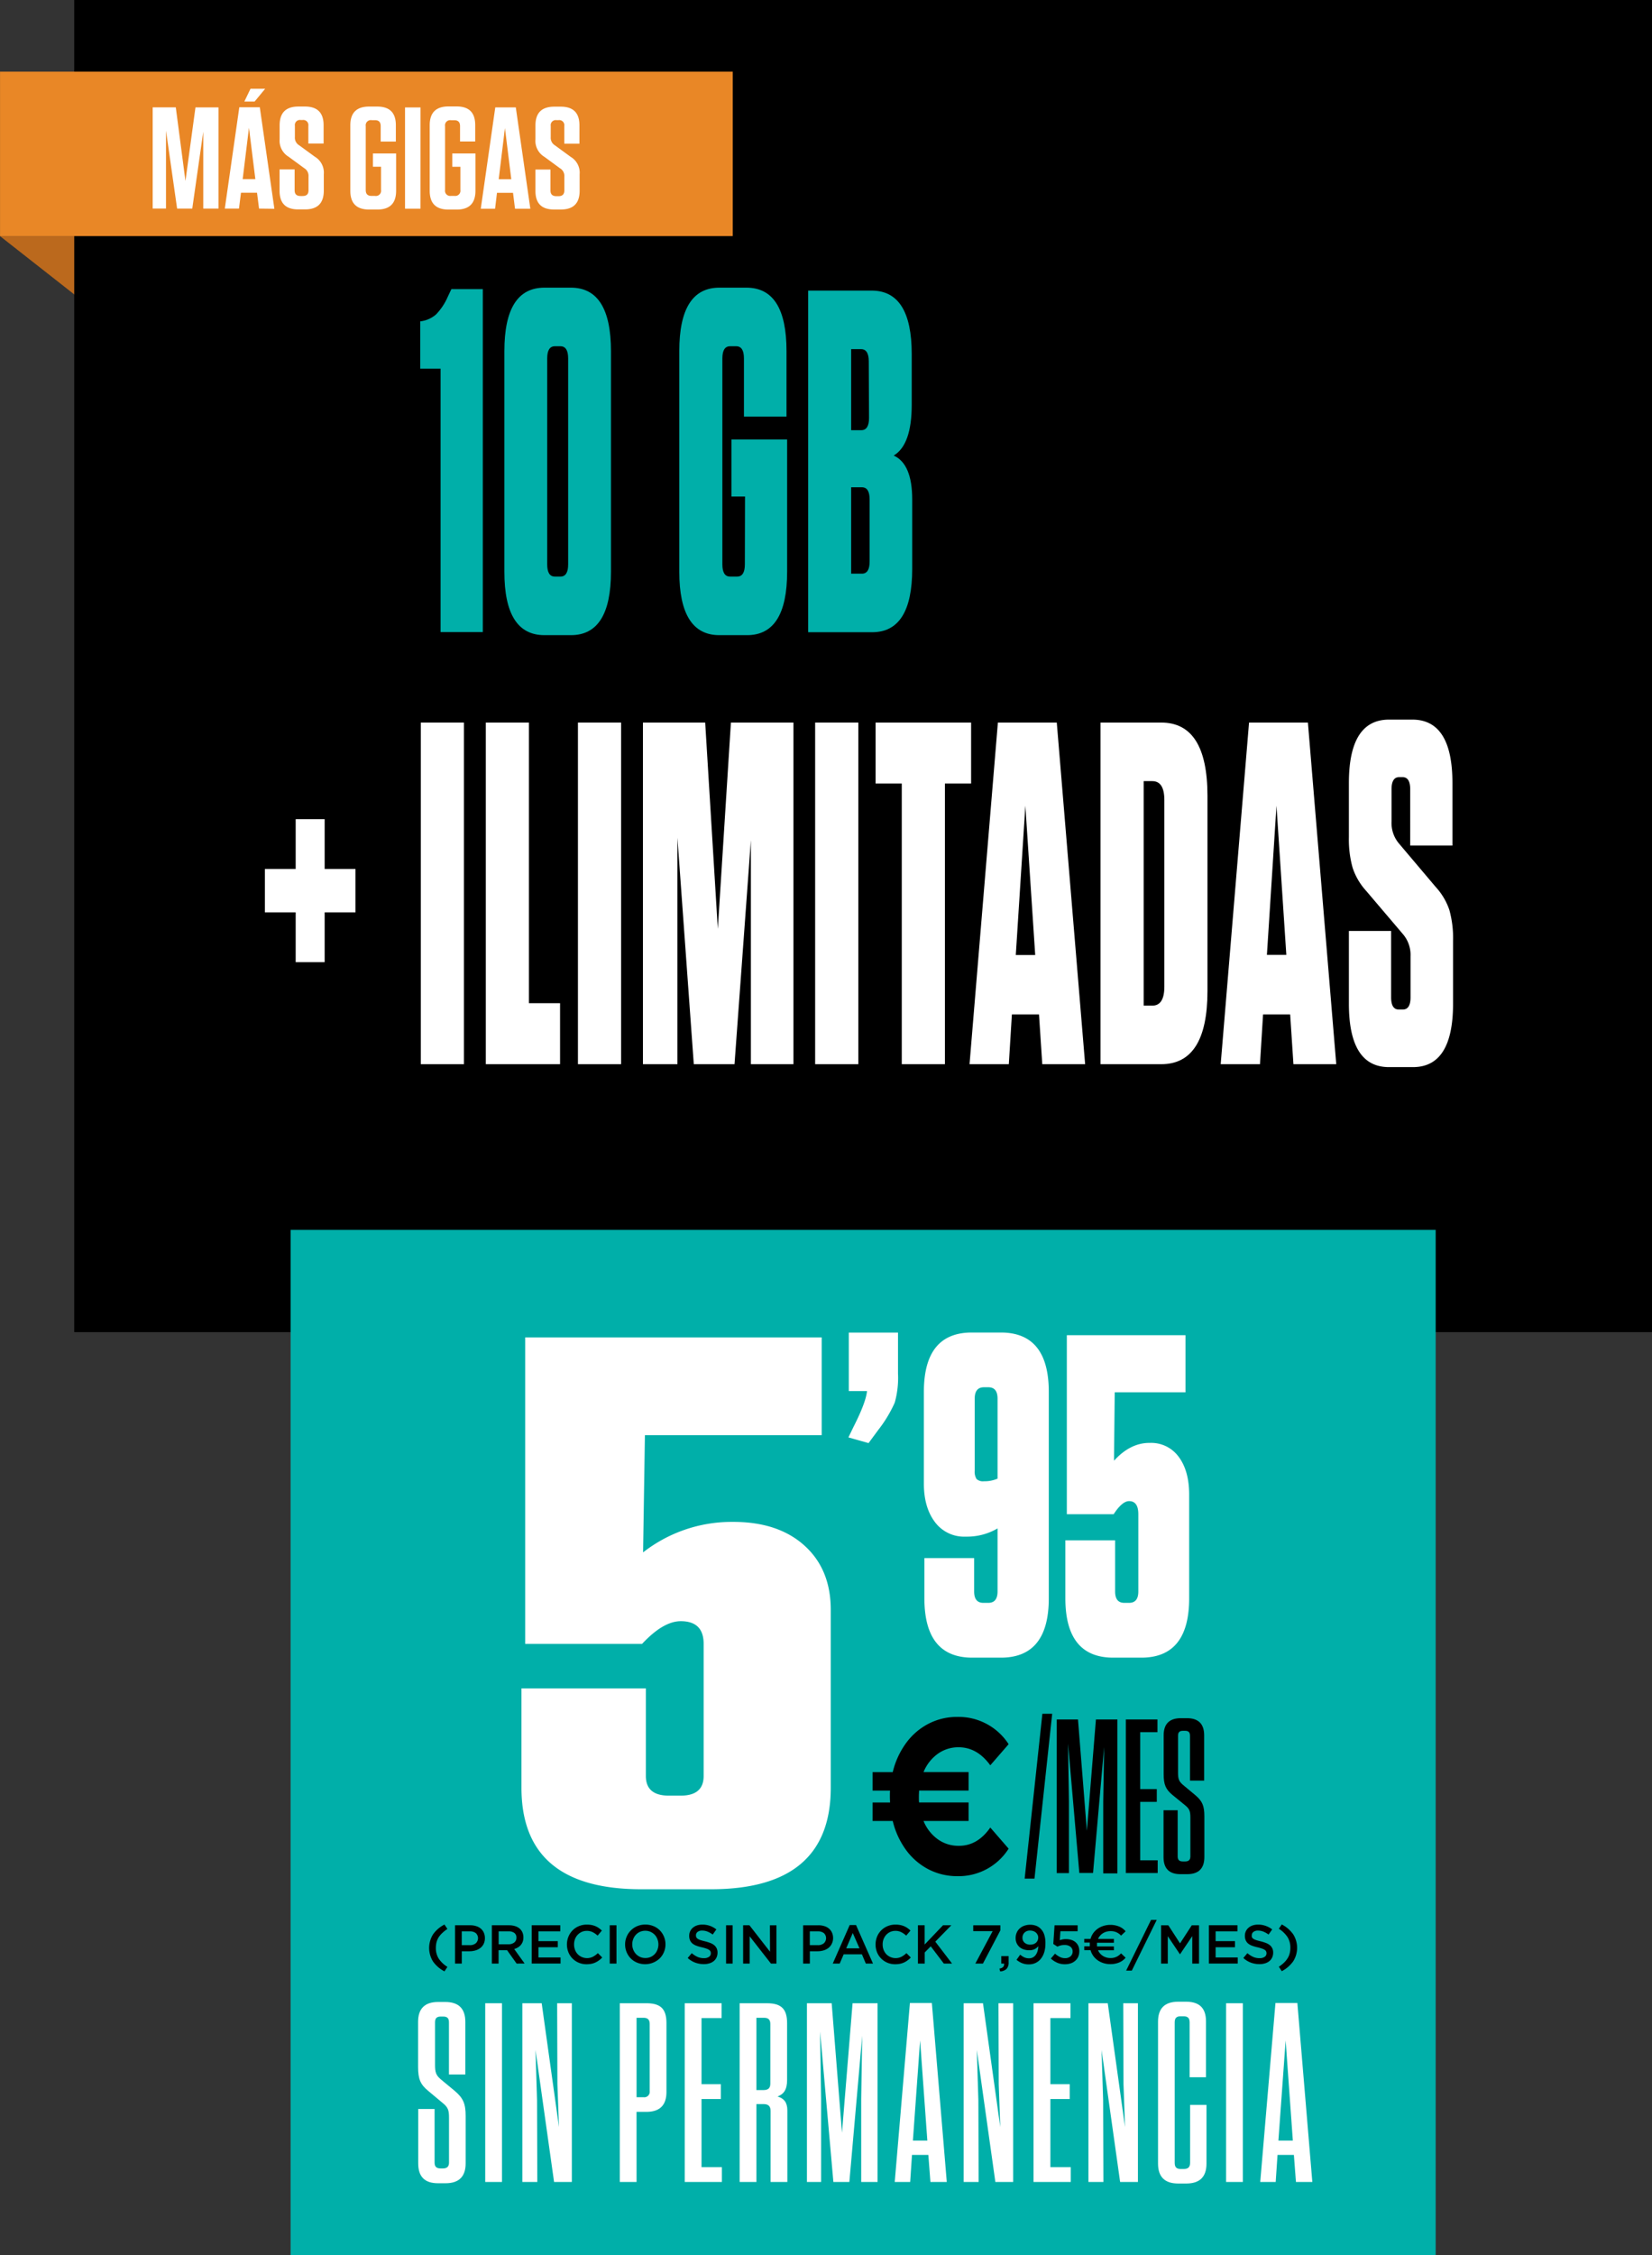 <svg xmlns="http://www.w3.org/2000/svg" id="Capa_1" data-name="Capa 1" viewBox="0 0 504.63 688.54"><rect x="0" y="0" width="504.63" height="688.54" fill="#333333" stroke="none"/><defs><style>.cls-1{fill:#bb691d;}.cls-2{fill:#fff;}.cls-3{fill:#00afa9;}.cls-4{fill:#e98726;}</style></defs><polygon class="cls-1" points="181.17 93.79 27.96 94.04 0 72.09 181.17 72.09 181.17 93.79"></polygon><rect x="22.68" width="481.95" height="406.74"></rect><path class="cls-2" d="M90.32,293.78v-15.2H80.91V265.32h9.41v-15.2h8.85v15.2h9.41v13.26H99.17v15.2Z"></path><path class="cls-2" d="M141.72,220.62V324.93H128.54V220.62Z"></path><path class="cls-2" d="M148.4,220.62h13.17V306.3h9.51v18.63H148.4Z"></path><path class="cls-2" d="M189.72,220.62V324.93H176.54V220.62Z"></path><path class="cls-2" d="M215.41,220.62l3.86,63,4-63h19.1V324.93h-13v-68.4l-5,68.4H211.93l-5-69.15v69.15H196.4V220.62Z"></path><path class="cls-2" d="M262.19,220.62V324.93H249V220.62Z"></path><path class="cls-2" d="M288.64,324.93H275.46V239.24h-8V220.62h29.18v18.62h-8Z"></path><path class="cls-2" d="M322.81,220.62l8.66,104.31H318.38l-1-15.2h-8.28l-.94,15.2h-12l8.66-104.31ZM313.21,246l-2.92,45.6h5.93Z"></path><path class="cls-2" d="M336.17,324.93V220.62h18.55q14.11,0,14.12,22.35v59.61q0,22.35-14.12,22.35Zm13.18-86.43v68.55H352q3.67,0,3.67-5.82V244.31q0-5.81-3.67-5.81Z"></path><path class="cls-2" d="M399.52,220.62l8.66,104.31H395.1l-1-15.2h-8.28l-.94,15.2h-12l8.66-104.31ZM389.92,246,387,291.55h5.93Z"></path><path class="cls-2" d="M438.58,270.84a19.68,19.68,0,0,1,4.15,7,32.05,32.05,0,0,1,1.13,9.39v19.22q0,19.38-12.24,19.37h-7.34q-12.24,0-12.24-19.37v-22.2h12.9v20.26q0,3.74,2.35,3.73h1.22q2.36,0,2.36-3.73V292a9.75,9.75,0,0,0-2.26-6.71L417.31,272a19.53,19.53,0,0,1-4.14-7.08,32.21,32.21,0,0,1-1.13-9.31V239.09q0-19.36,12.24-19.37h7.15q12.24,0,12.24,19.37v19.08h-12.9V241q0-3.72-2.35-3.72h-1q-2.36,0-2.35,3.72v9.84a9.67,9.67,0,0,0,2.26,6.7Z"></path><path class="cls-3" d="M147.48,88.28V193h-12.9V112.57h-6.21V98.12a8.85,8.85,0,0,0,4.8-2.09,18,18,0,0,0,3.58-5.36l1.13-2.39Z"></path><path class="cls-3" d="M186.63,174.56q0,19.38-12.23,19.37h-8.1q-12.24,0-12.23-19.37V107.21q0-19.38,12.23-19.38h8.1q12.22,0,12.23,19.38Zm-13.08-65.12c0-2.48-.79-3.72-2.35-3.72h-1.7q-2.35,0-2.35,3.72v62.89q0,3.72,2.35,3.72h1.7c1.56,0,2.35-1.24,2.35-3.72Z"></path><path class="cls-3" d="M227.58,151.61h-4.14V134.18h17v40.38q0,19.38-12.23,19.37h-8.48q-12.22,0-12.23-19.37V107.21q0-19.38,12.23-19.38h8.29q12.24,0,12.23,19.38v20h-13V109.44q0-3.72-2.36-3.72h-1.88q-2.35,0-2.35,3.72v62.89q0,3.72,2.35,3.72h2.16q2.35,0,2.36-3.72Z"></path><path class="cls-3" d="M273,139.09q5.64,2.55,5.65,13.42v21.16q0,19.37-12.24,19.37H246.87V88.73h19.39q12.24,0,12.24,19.37v15.5Q278.5,135.81,273,139.09Zm-7.62-28.75q0-3.74-2.36-3.73H260v24.74h3.1q2.35,0,2.36-3.73ZM260,148.78v26.38h3.29q2.36,0,2.35-3.73V152.51q0-3.73-2.35-3.73Z"></path><rect class="cls-3" x="88.77" y="375.52" width="349.78" height="313.02"></rect><path class="cls-2" d="M253.77,491.65v54.19q0,31-36.56,31H195.84q-36.56,0-36.55-31V515.52h38v26.74q0,6,7,6h3.65q7,0,7-6V501.92q0-6.93-7-6.92-5.34,0-11.8,6.92H160.42V408.35H251v29.84H197l-.56,35.8a43.89,43.89,0,0,1,27-9.31H224q13.77,0,21.79,7.28T253.77,491.65Z"></path><path class="cls-2" d="M301.91,489.4q2.8,0,2.81-3.48V466.67a18.36,18.36,0,0,1-9.23,2.51h-.56a11.09,11.09,0,0,1-9.35-4.46q-3.37-4.47-3.37-11.72V425q0-18.14,14.63-18.14h8.89q14.64,0,14.64,18.14v63q0,18.14-14.64,18.13H297q-14.62,0-14.63-18.13V475.73h15.2v10.19c0,2.32.93,3.48,2.81,3.48Zm2.81-37.93V427.06q0-3.49-2.81-3.49h-1.35q-2.82,0-2.82,3.49v22a4.21,4.21,0,0,0,.56,2.52,2.86,2.86,0,0,0,2.26.69A9.9,9.9,0,0,0,304.72,451.47Z"></path><path class="cls-2" d="M363.25,456.35V488q0,18.14-14.63,18.13h-8.56q-14.62,0-14.63-18.13V470.3h15.2v15.62c0,2.32.93,3.48,2.81,3.48h1.46q2.82,0,2.82-3.48V462.34q0-4-2.82-4c-1.42,0-3,1.35-4.72,4h-14.3V407.67h36.25v17.44H340.51L340.29,446q4.95-5.44,10.81-5.44h.22a10.37,10.37,0,0,1,8.73,4.25Q363.25,449.1,363.25,456.35Z"></path><path class="cls-2" d="M274.31,406.88V419.4a27.84,27.84,0,0,1-1,8.87,39.63,39.63,0,0,1-5,8.29l-3,4.06-6.15-1.74,1.63-3.36q3.71-7.31,4.05-10.78h-5.56V406.88Z"></path><path d="M316,573.59h-3l5.41-50.32h3Z"></path><path d="M326.25,532.39l.27,17.65v21.87H322.8V525h6.49L332,559l2.77-34h6.56v47H337V550l.27-16.57-3.38,38.44H329.7Z"></path><path d="M353.56,525v3.89h-5.27v17.38h5.07v3.89h-5.07V568h5.34v3.89H343.9V525Z"></path><path d="M367.89,554.6V567c0,3.49-1.75,5.24-5.27,5.24h-2c-3.51,0-5.2-1.75-5.2-5.24V552.72h4.32v14.09c0,1.08.48,1.55,1.62,1.55H362c1.08,0,1.62-.47,1.62-1.55V555c0-2-.27-2.69-1.56-3.76L358.09,548c-2-1.68-2.63-3.09-2.63-6.31V529.84c0-3.48,1.75-5.23,5.27-5.23h1.82c3.52,0,5.28,1.75,5.28,5.23v13.83H363.5V530c0-1.07-.41-1.54-1.55-1.54h-.55c-1.14,0-1.55.47-1.55,1.54v11.2c0,2,.27,2.69,1.49,3.76l3.71,3.09C367.29,549.91,367.89,551.38,367.89,554.6Z"></path><path d="M302.5,558l5.6,6.45a18.07,18.07,0,0,1-15.66,8.4,19,19,0,0,1-8.79-2.08,19.74,19.74,0,0,1-6.88-5.91A24.85,24.85,0,0,1,272.7,556h-6.15v-5.64h5.33c0-.4-.05-1-.05-1.81s0-1.42.05-1.82h-5.33v-5.64h6.15a24.8,24.8,0,0,1,4.07-8.87,19.67,19.67,0,0,1,6.88-5.92,19,19,0,0,1,8.79-2.08,18.21,18.21,0,0,1,15.66,8.33L302.5,539q-4-5.5-9.63-5.51a10.72,10.72,0,0,0-6.41,2,12.75,12.75,0,0,0-4.35,5.58h13.76v5.64H280.75c0,.4-.06,1-.06,1.82s0,1.41.06,1.81h15.12V556H282.11a12.75,12.75,0,0,0,4.35,5.58,10.72,10.72,0,0,0,6.41,2Q298.59,563.62,302.5,558Z"></path><path class="cls-2" d="M142.24,646.11v14.42q0,6.08-6.14,6.08h-2.29c-4.09,0-6.06-2-6.06-6.08v-16.6h5V660.3c0,1.24.55,1.79,1.89,1.79h.63c1.26,0,1.89-.55,1.89-1.79V646.58c0-2.26-.31-3.12-1.81-4.37l-4.57-3.82c-2.36-1.95-3.07-3.59-3.07-7.33V617.34q0-6.08,6.14-6.08H136q6.15,0,6.14,6.08V633.4h-5V617.5c0-1.25-.47-1.79-1.81-1.79h-.63c-1.34,0-1.81.54-1.81,1.79v13c0,2.26.31,3.12,1.73,4.36l4.33,3.59C141.53,640.65,142.24,642.37,142.24,646.11Z"></path><path class="cls-2" d="M153.34,666.22h-5.12V611.65h5.12Z"></path><path class="cls-2" d="M169.25,666.22l-5.67-40.3.47,15.36.08,24.94h-4.57V611.65h5.91l5.28,37.81-.48-13.1-.08-24.71h4.49v54.57Z"></path><path class="cls-2" d="M194.45,666.22h-5.12V611.65h8.11c4.41,0,6.14,1.79,6.14,6.08v21q0,6.09-6.14,6.08h-3Zm2.12-50.13h-2.12v24.25h2.12a1.66,1.66,0,0,0,1.89-1.87V618C198.46,616.64,197.83,616.09,196.57,616.09Z"></path><path class="cls-2" d="M220.43,611.65v4.52h-6.14v20.19h5.9v4.53h-5.9V661.7h6.22v4.52H209.17V611.65Z"></path><path class="cls-2" d="M240.51,644.39v21.83h-5.12V644.55c0-1.4-.63-2.11-2.13-2.11h-2.2v23.78h-5.12V611.65h8.35c4.49,0,6.14,1.87,6.14,6.08v17.39c0,2.88-1,4.28-2.91,5C239.56,640.73,240.51,642,240.51,644.39Zm-7.09-28.3h-2.36v22.07h2.2c1.5,0,2.05-.7,2.05-2V618C235.31,616.72,234.76,616.09,233.42,616.09Z"></path><path class="cls-2" d="M250.51,620.3l.31,20.51v25.41h-4.33V611.65h7.56l3.15,39.53,3.23-39.53h7.64v54.57h-5V640.81l.31-19.26-3.93,44.67h-4.88Z"></path><path class="cls-2" d="M284.21,666.22l-.63-8.26h-5l-.55,8.26h-4.72l4.64-54.65h6.7l4.56,54.65Zm-5.35-12.63h4.41L281.06,623Z"></path><path class="cls-2" d="M304.05,666.22l-5.67-40.3.48,15.36.08,24.94h-4.57V611.65h5.9l5.28,37.81-.47-13.1L305,611.65h4.49v54.57Z"></path><path class="cls-2" d="M327,611.65v4.52h-6.14v20.19h5.9v4.53h-5.9V661.7h6.22v4.52H315.71V611.65Z"></path><path class="cls-2" d="M342.16,666.22l-5.67-40.3.48,15.36.08,24.94h-4.57V611.65h5.9l5.28,37.81-.47-13.1-.08-24.71h4.49v54.57Z"></path><path class="cls-2" d="M368.54,642.68v17.93q0,6.07-6.14,6.08h-2.52q-6.13,0-6.14-6.08V617.26q0-6.07,6.14-6.08h2.44c4.1,0,6.07,2,6.07,6v17.07h-5V617.5c0-1.33-.55-1.87-1.89-1.87h-.86c-1.26,0-1.81.54-1.81,1.87v42.88c0,1.32.55,1.87,1.81,1.87h1c1.26,0,1.89-.55,1.89-1.87v-17.7Z"></path><path class="cls-2" d="M379.64,666.22h-5.11V611.65h5.11Z"></path><path class="cls-2" d="M395.87,666.22l-.63-8.26h-5l-.56,8.26h-4.72l4.65-54.65h6.69l4.57,54.65Zm-5.36-12.63h4.41L392.72,623Z"></path><rect class="cls-4" x="0.01" y="21.88" width="223.81" height="50.21"></rect><path class="cls-2" d="M66.74,32.79l0,30.9H62.09V40.2L58.73,63.69H54.1L50.71,39.89V63.68H46.64V32.78h7.06l2.95,22.47,3.06-22.46Z"></path><path class="cls-2" d="M79.13,63.69l-.62-4.85h-4.9L73,63.69H68.67L73.1,32.75h6.26l4.45,31Zm-5-9H78L76.05,39Zm2.39-27.59H81L77.78,31H74.64Z"></path><path class="cls-2" d="M98.91,53.2v5c0,3.84-1.9,5.74-5.74,5.74H91.09c-3.84,0-5.69-1.91-5.69-5.7V51.73H90v6.35c0,1.2.58,1.77,1.81,1.77h.62c1.24,0,1.81-.57,1.81-1.77V53.86a2.72,2.72,0,0,0-1.32-2.52l-4.77-3.49a5.69,5.69,0,0,1-2.73-5.34V38.27c0-3.84,1.9-5.74,5.74-5.74h2c3.8,0,5.69,1.9,5.69,5.69v5.61H94.19V38.41a1.56,1.56,0,0,0-1.77-1.77h-.57a1.55,1.55,0,0,0-1.77,1.77v3.44a2.68,2.68,0,0,0,1.32,2.52l4.77,3.48A5.65,5.65,0,0,1,98.91,53.2Z"></path><path class="cls-2" d="M113.92,50.91V46.85H121V58.24c0,3.84-1.9,5.74-5.74,5.74h-2.51c-3.84,0-5.74-1.9-5.74-5.74V38.28c0-3.84,1.9-5.74,5.74-5.74h2.47c3.84,0,5.7,1.9,5.7,5.69v5h-4.63V38.51c0-1.24-.57-1.81-1.76-1.82h-1a1.58,1.58,0,0,0-1.81,1.81V58c0,1.24.57,1.82,1.8,1.82h1.06A1.58,1.58,0,0,0,116.39,58V50.91Z"></path><path class="cls-2" d="M128.44,63.72h-4.72V32.81h4.73Z"></path><path class="cls-2" d="M138.16,50.92V46.86h7.07V58.25c0,3.84-1.9,5.74-5.74,5.74H137c-3.85,0-5.74-1.9-5.74-5.75v-20c0-3.84,1.9-5.74,5.74-5.74h2.47c3.84,0,5.69,1.9,5.69,5.69v5h-4.63V38.52c0-1.24-.58-1.81-1.77-1.81h-1a1.57,1.57,0,0,0-1.81,1.8V58a1.58,1.58,0,0,0,1.81,1.81h1.06A1.58,1.58,0,0,0,140.63,58V50.92Z"></path><path class="cls-2" d="M162,63.73h-4.68l-.61-4.86h-4.9l-.58,4.86h-4.37l4.43-30.94h6.27Zm-9.66-9h3.84l-1.94-15.63Z"></path><path class="cls-2" d="M177.06,53.23v5c0,3.85-1.9,5.74-5.74,5.74h-2.07c-3.84,0-5.7-1.9-5.69-5.7V51.77h4.59v6.36c0,1.19.57,1.76,1.81,1.77h.61c1.24,0,1.81-.58,1.82-1.77V53.89a2.7,2.7,0,0,0-1.33-2.51l-4.76-3.49a5.69,5.69,0,0,1-2.74-5.35V38.31c0-3.84,1.91-5.74,5.75-5.74h2q5.7,0,5.69,5.7v5.6h-4.63V38.44a1.55,1.55,0,0,0-1.77-1.76H170a1.55,1.55,0,0,0-1.77,1.76v3.44a2.68,2.68,0,0,0,1.32,2.52l4.77,3.49A5.63,5.63,0,0,1,177.06,53.23Z"></path><path d="M135.15,590.16A7.18,7.18,0,0,0,134,591.5a5.88,5.88,0,0,0-.65,1.5,7.41,7.41,0,0,0-.21,1.74A6,6,0,0,0,134,598a8.53,8.53,0,0,0,2.67,2.55l-.9,1.36a9.68,9.68,0,0,1-3.49-3,7.81,7.81,0,0,1,0-8.29,9.59,9.59,0,0,1,3.49-3l.9,1.35A10.7,10.7,0,0,0,135.15,590.16Z"></path><path d="M147.75,593.51a3.53,3.53,0,0,1-1,1.25,4.61,4.61,0,0,1-1.5.76,6.49,6.49,0,0,1-1.84.26h-2.35v3.76H139v-11.7h4.64a5.68,5.68,0,0,1,1.86.28,3.85,3.85,0,0,1,1.42.79,3.45,3.45,0,0,1,.89,1.24,4,4,0,0,1,.31,1.62A3.87,3.87,0,0,1,147.75,593.51Zm-2.42-3.29a3,3,0,0,0-1.86-.53h-2.42v4.23h2.42a2.76,2.76,0,0,0,1.86-.58,2.11,2.11,0,0,0,0-3.12Z"></path><path d="M157.81,599.54l-2.91-4.08h-2.6v4.08h-2.05v-11.7h5.25a6.18,6.18,0,0,1,1.83.26,4.12,4.12,0,0,1,1.38.73,3.38,3.38,0,0,1,.87,1.17,3.9,3.9,0,0,1,.3,1.55,3.79,3.79,0,0,1-.21,1.31,3.39,3.39,0,0,1-.58,1,3.23,3.23,0,0,1-.89.75,4.23,4.23,0,0,1-1.13.48l3.18,4.43Zm-.68-9.35a2.91,2.91,0,0,0-1.81-.5h-3v3.95h3a2.71,2.71,0,0,0,1.77-.54,1.77,1.77,0,0,0,.66-1.44A1.73,1.73,0,0,0,157.13,590.19Z"></path><path d="M171.15,589.69h-6.67v3h5.91v1.86h-5.91v3.12h6.75v1.86h-8.81v-11.7h8.73Z"></path><path d="M183,598.53a6.11,6.11,0,0,1-1.07.65,5.92,5.92,0,0,1-1.25.42,7.83,7.83,0,0,1-1.51.14,6,6,0,0,1-2.39-.47,5.78,5.78,0,0,1-3.15-3.19,6.37,6.37,0,0,1,0-4.73,6,6,0,0,1,1.25-1.93,5.82,5.82,0,0,1,1.92-1.3,6.2,6.2,0,0,1,2.46-.48,7.55,7.55,0,0,1,1.48.13,6.22,6.22,0,0,1,1.22.38,6,6,0,0,1,1,.57,9,9,0,0,1,.89.74L182.55,591a6.78,6.78,0,0,0-1.5-1.05,3.91,3.91,0,0,0-1.8-.4,3.82,3.82,0,0,0-1.56.32,4,4,0,0,0-1.24.89,3.91,3.91,0,0,0-.81,1.31,4.52,4.52,0,0,0-.28,1.62,4.58,4.58,0,0,0,.28,1.63,4,4,0,0,0,.81,1.33,4,4,0,0,0,4.65.81,6.88,6.88,0,0,0,1.53-1.11l1.33,1.34A7.61,7.61,0,0,1,183,598.53Z"></path><path d="M188.31,587.84v11.7h-2.06v-11.7Z"></path><path d="M202.82,596a5.89,5.89,0,0,1-1.27,1.93,6.5,6.5,0,0,1-6.94,1.32,5.83,5.83,0,0,1-1.94-1.29,5.93,5.93,0,0,1-1.26-1.92,6,6,0,0,1-.46-2.34,5.92,5.92,0,0,1,.46-2.34,5.76,5.76,0,0,1,1.28-1.93,6.16,6.16,0,0,1,1.95-1.32,6.28,6.28,0,0,1,2.49-.48,6.37,6.37,0,0,1,2.5.48,5.74,5.74,0,0,1,1.93,1.29,5.93,5.93,0,0,1,1.26,1.92,6,6,0,0,1,.46,2.34A5.92,5.92,0,0,1,202.82,596Zm-2-3.92a4.12,4.12,0,0,0-.82-1.33,4.3,4.3,0,0,0-1.27-.9,4,4,0,0,0-1.62-.33,4,4,0,0,0-1.61.32,3.79,3.79,0,0,0-1.25.89,4,4,0,0,0-.82,1.32,4.34,4.34,0,0,0-.3,1.61,4.4,4.4,0,0,0,.3,1.62,4.14,4.14,0,0,0,.82,1.32,4.08,4.08,0,0,0,1.28.91,3.9,3.9,0,0,0,1.61.33,4,4,0,0,0,1.61-.32,3.94,3.94,0,0,0,1.26-.89,4,4,0,0,0,.81-1.32,4.5,4.5,0,0,0,0-3.23Z"></path><path d="M212.69,591.5a1.34,1.34,0,0,0,.43.47,3.57,3.57,0,0,0,.87.4c.36.12.83.25,1.39.38a14.08,14.08,0,0,1,1.65.52,4.16,4.16,0,0,1,1.19.7,2.73,2.73,0,0,1,.71.95,3,3,0,0,1,.25,1.28,3.5,3.5,0,0,1-.31,1.48,3.14,3.14,0,0,1-.86,1.11,3.72,3.72,0,0,1-1.33.68,5.68,5.68,0,0,1-1.7.24,7.63,7.63,0,0,1-2.61-.46,7,7,0,0,1-2.3-1.42l1.24-1.47a7.07,7.07,0,0,0,1.74,1.13,4.81,4.81,0,0,0,2,.4,2.58,2.58,0,0,0,1.52-.41,1.26,1.26,0,0,0,.56-1.08,1.32,1.32,0,0,0-.11-.57,1.14,1.14,0,0,0-.4-.46,3.4,3.4,0,0,0-.81-.39,13.88,13.88,0,0,0-1.34-.39,12.32,12.32,0,0,1-1.68-.48,4.42,4.42,0,0,1-1.24-.67,2.76,2.76,0,0,1-.76-1,3.38,3.38,0,0,1-.26-1.39,3.15,3.15,0,0,1,.3-1.39,3.26,3.26,0,0,1,.83-1.08,3.84,3.84,0,0,1,1.26-.7,5.29,5.29,0,0,1,1.62-.24,6.82,6.82,0,0,1,2.33.38,7,7,0,0,1,1.95,1.09l-1.11,1.56a7.65,7.65,0,0,0-1.6-.9,4.5,4.5,0,0,0-1.6-.31,2.22,2.22,0,0,0-1.42.41,1.24,1.24,0,0,0-.5,1A1.57,1.57,0,0,0,212.69,591.5Z"></path><path d="M223.79,587.84v11.7h-2v-11.7Z"></path><path d="M235.18,587.84h2v11.7H235.5L229,591.22v8.32h-2v-11.7h1.92l6.3,8.09Z"></path><path d="M254.07,593.51a3.53,3.53,0,0,1-1,1.25,4.61,4.61,0,0,1-1.5.76,6.49,6.49,0,0,1-1.84.26h-2.35v3.76h-2.05v-11.7H250a5.78,5.78,0,0,1,1.87.28,3.88,3.88,0,0,1,1.41.79,3.45,3.45,0,0,1,.89,1.24,4,4,0,0,1,.31,1.62A3.87,3.87,0,0,1,254.07,593.51Zm-2.42-3.29a3,3,0,0,0-1.86-.53h-2.42v4.23h2.42a2.74,2.74,0,0,0,1.86-.58,2.11,2.11,0,0,0,0-3.12Z"></path><path d="M266.67,599.54h-2.19l-1.19-2.82h-5.58l-1.21,2.82h-2.12l5.18-11.78h1.92Zm-6.18-9.33-2,4.68h4.06Z"></path><path d="M277.27,598.53a5.76,5.76,0,0,1-1.07.65,5.92,5.92,0,0,1-1.25.42,7.83,7.83,0,0,1-1.51.14,6.07,6.07,0,0,1-2.39-.47,5.86,5.86,0,0,1-3.15-3.19,6.51,6.51,0,0,1,0-4.73,5.86,5.86,0,0,1,3.18-3.23,6.13,6.13,0,0,1,2.46-.48,7.45,7.45,0,0,1,1.47.13,6.22,6.22,0,0,1,1.22.38,6,6,0,0,1,1,.57,9,9,0,0,1,.89.74L276.81,591a6.78,6.78,0,0,0-1.5-1.05,3.91,3.91,0,0,0-1.8-.4,3.85,3.85,0,0,0-1.56.32,4,4,0,0,0-1.24.89,4.25,4.25,0,0,0-.81,1.31,4.52,4.52,0,0,0-.28,1.62,4.58,4.58,0,0,0,.28,1.63,4.35,4.35,0,0,0,.81,1.33,4,4,0,0,0,4.65.81,6.88,6.88,0,0,0,1.53-1.11l1.33,1.34A7.61,7.61,0,0,1,277.27,598.53Z"></path><path d="M290.82,599.54h-2.51l-4-5.27-1.84,1.88v3.39H280.4v-11.7h2.05v5.88l5.61-5.88h2.54l-4.9,5Z"></path><path d="M297.29,587.84h8.29v1.55l-5.33,10.15h-2.32l5.29-9.9h-5.93Z"></path><path d="M306.72,599.54h-.86v-2.29h2.24v1.94a2.75,2.75,0,0,1-.66,2,3,3,0,0,1-1.93.73l-.22-.85C306.32,600.91,306.8,600.39,306.72,599.54Z"></path><path d="M319,596a6.09,6.09,0,0,1-1,2,4.6,4.6,0,0,1-1.6,1.31,4.69,4.69,0,0,1-2.12.47,5.28,5.28,0,0,1-2.12-.39,6.92,6.92,0,0,1-1.65-1l1.13-1.57a5.27,5.27,0,0,0,1.3.84,3.52,3.52,0,0,0,1.39.27,2.46,2.46,0,0,0,1.17-.27,2.49,2.49,0,0,0,.88-.77,3.74,3.74,0,0,0,.56-1.17,5.81,5.81,0,0,0,.24-1.49,3.56,3.56,0,0,1-1.12.89,3.61,3.61,0,0,1-1.64.35,5.38,5.38,0,0,1-1.71-.26,3.73,3.73,0,0,1-1.32-.75,3.6,3.6,0,0,1-.85-1.18,3.81,3.81,0,0,1-.3-1.54,4.06,4.06,0,0,1,.32-1.61,3.66,3.66,0,0,1,.9-1.29,4.16,4.16,0,0,1,1.39-.85,5.55,5.55,0,0,1,3.66,0,4,4,0,0,1,1.39.93,4.59,4.59,0,0,1,1.05,1.69,8.17,8.17,0,0,1,.39,2.78A9.19,9.19,0,0,1,319,596Zm-2.06-5.23a1.94,1.94,0,0,0-.49-.68,2.33,2.33,0,0,0-.78-.46,3,3,0,0,0-1-.17,2.28,2.28,0,0,0-1.73.64,2.13,2.13,0,0,0-.61,1.55,1.93,1.93,0,0,0,.65,1.52,2.53,2.53,0,0,0,1.76.59,2.93,2.93,0,0,0,1-.17,2.31,2.31,0,0,0,.76-.46,2,2,0,0,0,.47-.68,2.16,2.16,0,0,0,0-1.68Z"></path><path d="M322.13,587.84h7.05v1.82h-5.26l-.19,2.74a6.76,6.76,0,0,1,.85-.24,5.09,5.09,0,0,1,1-.09,5.59,5.59,0,0,1,1.61.22,3.65,3.65,0,0,1,1.31.69,3.24,3.24,0,0,1,.88,1.15,4.08,4.08,0,0,1,.31,1.63,4.32,4.32,0,0,1-.31,1.64,3.43,3.43,0,0,1-.9,1.25,3.94,3.94,0,0,1-1.38.81,5.38,5.38,0,0,1-1.79.28,5.62,5.62,0,0,1-2.42-.49A6.88,6.88,0,0,1,321,598l1.28-1.49a6.19,6.19,0,0,0,1.46,1,3.46,3.46,0,0,0,1.57.38,2.49,2.49,0,0,0,1.7-.56,1.87,1.87,0,0,0,.64-1.49,1.75,1.75,0,0,0-.66-1.44,2.79,2.79,0,0,0-1.78-.53A4.43,4.43,0,0,0,324,594a6.37,6.37,0,0,0-1,.37l-1.25-.82Z"></path><path d="M342.44,596.41l1.4,1.34a5.27,5.27,0,0,1-2,1.46,7,7,0,0,1-2.66.5,6.84,6.84,0,0,1-2.72-.54,6,6,0,0,1-2.12-1.5,5.64,5.64,0,0,1-1.22-2.24h-1.92v-1.17h1.7c0-.12,0-.31,0-.57s0-.45,0-.57h-1.7V592h1.92a5.57,5.57,0,0,1,1.22-2.24,6,6,0,0,1,2.12-1.5,6.84,6.84,0,0,1,2.72-.54,7,7,0,0,1,2.66.5,5.27,5.27,0,0,1,2,1.46l-1.4,1.32a4.11,4.11,0,0,0-3.15-1.37,4.38,4.38,0,0,0-2.36.63,3.86,3.86,0,0,0-1.51,1.74h4.83v1.17H335.1c0,.25,0,.44,0,.57s0,.32,0,.57h5.15v1.17h-4.83a3.86,3.86,0,0,0,1.51,1.74,4.38,4.38,0,0,0,2.36.63A4.09,4.09,0,0,0,342.44,596.41Z"></path><path d="M353.34,586.2l-7.61,15.48H344l7.61-15.48Z"></path><path d="M360.48,596.66h-.07l-3.69-5.48v8.36h-2.05v-11.7h2.21l3.58,5.53,3.59-5.53h2.21v11.7H364.2v-8.39Z"></path><path d="M378,589.69h-6.67v3h5.91v1.86h-5.91v3.12h6.76v1.86h-8.81v-11.7H378Z"></path><path d="M382.42,591.5a1.34,1.34,0,0,0,.43.47,3.57,3.57,0,0,0,.87.4c.36.12.83.25,1.39.38a14.08,14.08,0,0,1,1.65.52,4.16,4.16,0,0,1,1.19.7,2.73,2.73,0,0,1,.71.95,3,3,0,0,1,.25,1.28,3.5,3.5,0,0,1-.31,1.48,3.14,3.14,0,0,1-.86,1.11,3.72,3.72,0,0,1-1.33.68,5.66,5.66,0,0,1-1.69.24,7.64,7.64,0,0,1-2.62-.46,7,7,0,0,1-2.3-1.42l1.24-1.47a7.26,7.26,0,0,0,1.74,1.13,4.79,4.79,0,0,0,2,.4,2.59,2.59,0,0,0,1.53-.41,1.24,1.24,0,0,0,.56-1.08,1.32,1.32,0,0,0-.11-.57,1.07,1.07,0,0,0-.4-.46,3.4,3.4,0,0,0-.81-.39,13.88,13.88,0,0,0-1.34-.39,12.75,12.75,0,0,1-1.68-.48,4.28,4.28,0,0,1-1.24-.67,2.76,2.76,0,0,1-.76-1,3.38,3.38,0,0,1-.26-1.39,3.15,3.15,0,0,1,.3-1.39,3.26,3.26,0,0,1,.83-1.08,3.84,3.84,0,0,1,1.26-.7,5.29,5.29,0,0,1,1.62-.24,6.82,6.82,0,0,1,2.33.38,7,7,0,0,1,2,1.09l-1.11,1.56a7.65,7.65,0,0,0-1.6-.9,4.54,4.54,0,0,0-1.6-.31,2.22,2.22,0,0,0-1.42.41,1.24,1.24,0,0,0-.5,1A1.57,1.57,0,0,0,382.42,591.5Z"></path><path d="M391.54,587.59a9.73,9.73,0,0,1,3.48,3,7.72,7.72,0,0,1,0,8.27,9.92,9.92,0,0,1-3.48,3l-.9-1.36a10.06,10.06,0,0,0,1.56-1.22,6.81,6.81,0,0,0,1.1-1.34,5,5,0,0,0,.65-1.5,6.8,6.8,0,0,0,.21-1.74,6,6,0,0,0-.86-3.24,9,9,0,0,0-2.66-2.56Z"></path></svg>